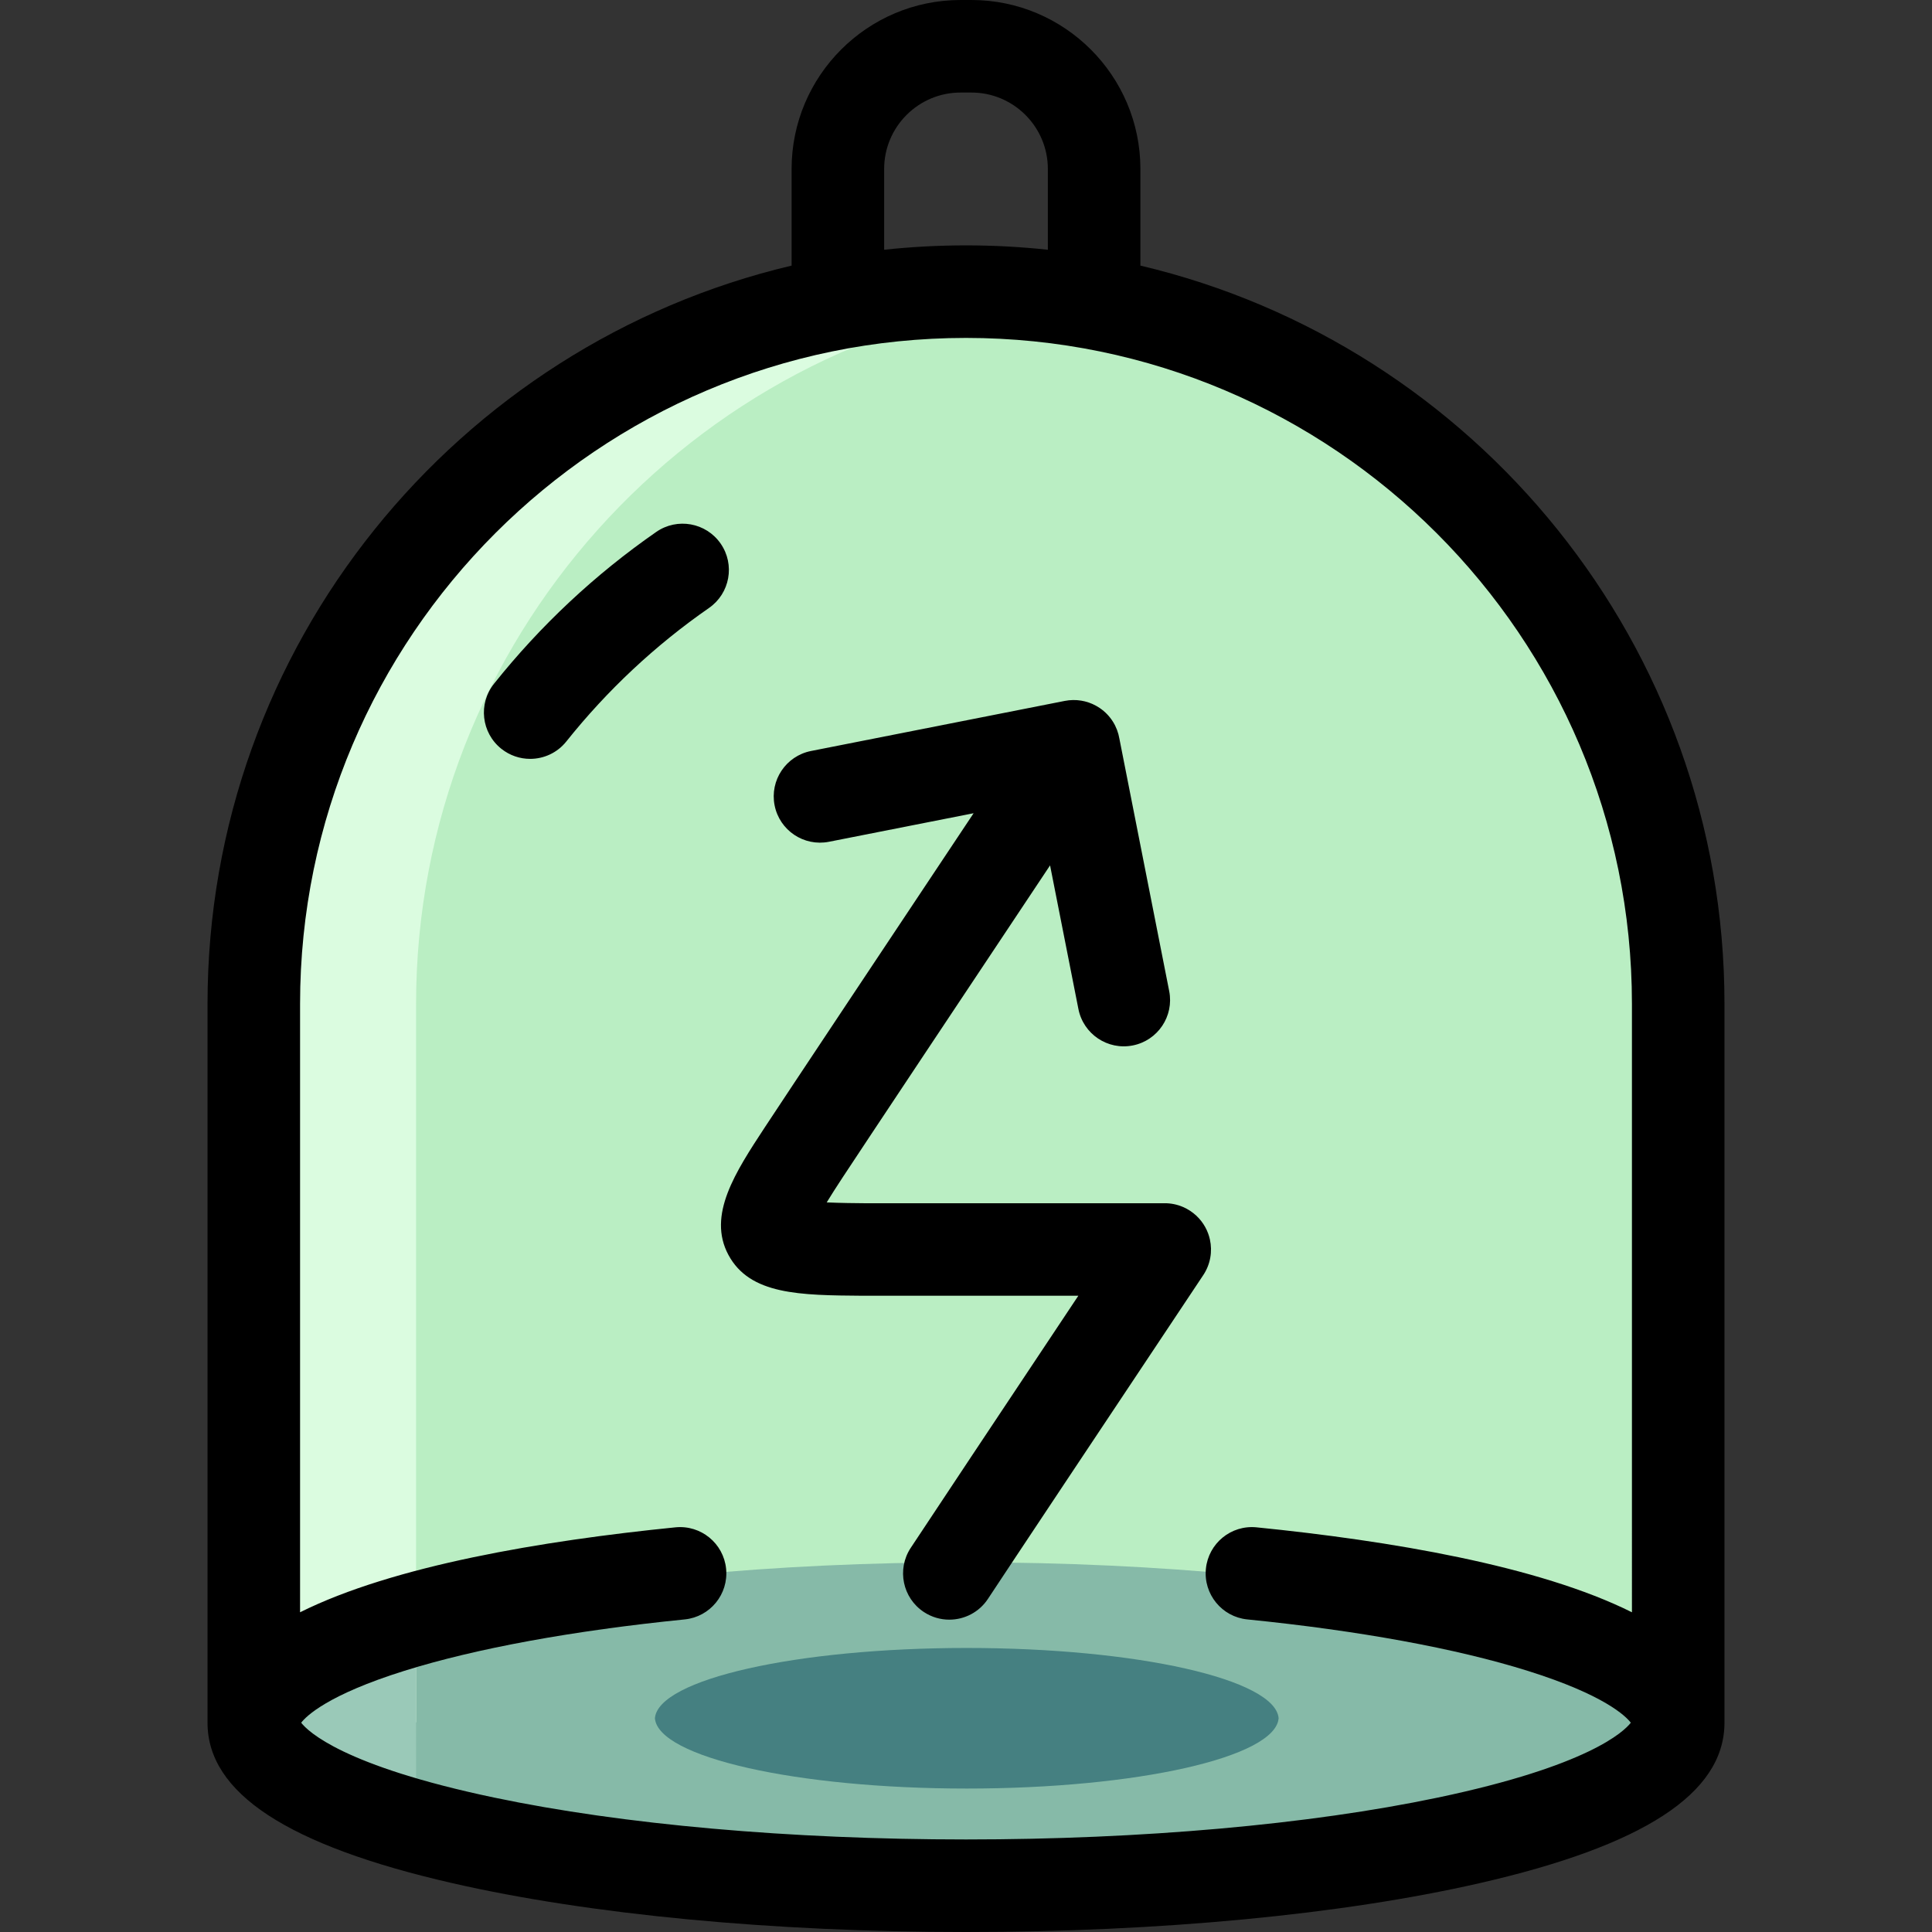 <?xml version="1.0" encoding="iso-8859-1"?>
<!-- Uploaded to: SVG Repo, www.svgrepo.com, Generator: SVG Repo Mixer Tools -->
<svg height="800px" width="800px" version="1.1" id="Layer_1" xmlns="http://www.w3.org/2000/svg" xmlns:xlink="http://www.w3.org/1999/xlink" 
	 viewBox="0 0 512 512" xml:space="preserve">
<rect x="0" y="0" width="512" height="512" fill="#333333" stroke="none"/>
<path style="fill:#BAEEC3;" d="M67.499,457.942V266.824c0-104.141,84.914-189.345,188.702-189.345h0.003
	c103.788,0,188.702,85.212,188.702,189.345v191.118H67.499z"/>
<path style="fill:#86BAA8;" d="M445.588,456.719c-1.894,23.65-85.952,42.688-189.384,42.688
	c-103.433,0-187.491-19.038-189.386-42.688c1.895-23.65,85.953-42.689,189.386-42.689
	C359.634,414.031,443.693,433.07,445.588,456.719z"/>
<path style="fill:#458081;" d="M338.847,455.356c-0.827,10.321-37.508,18.629-82.644,18.629s-81.818-8.308-82.645-18.629
	c0.827-10.319,37.509-18.628,82.645-18.628C301.338,436.728,338.02,445.037,338.847,455.356z"/>
<path style="fill:#DBFCE0;" d="M110.264,266.084c0-96.368,73.011-176.443,166.272-187.313c-7.115-0.83-14.343-1.271-21.67-1.271
	h-0.003c-103.37,0-187.942,84.861-187.942,188.582v190.348h43.343L110.264,266.084L110.264,266.084z"/>
<path style="fill:#9AC9B8;" d="M110.264,455.907v-25.95c-26.356,7.285-42.484,16.591-43.298,26.758
	c0.815,10.17,16.952,19.479,43.323,26.766L110.264,455.907z"/>
<path d="M256.001,512c-51.308,0-99.676-4.602-136.196-12.961c-43.609-9.982-64.808-23.883-64.808-42.5V266.03
	c0-94.936,66.153-174.71,154.786-195.641V44.777C209.783,20.087,229.87,0,254.56,0h2.883c24.688,0,44.774,20.087,44.774,44.777
	v25.611c88.635,20.932,154.786,100.705,154.786,195.641v190.509c0,0.121-0.001,0.243-0.005,0.364
	c-0.275,18.434-21.481,32.22-64.804,42.136C355.676,507.398,307.308,512,256.001,512z M79.816,456.536
	c1.8,2.324,11.16,11.446,51.146,19.842c34.08,7.156,78.486,11.097,125.039,11.097s90.959-3.942,125.039-11.097
	c39.983-8.397,49.345-17.517,51.143-19.842c-1.354-1.76-7.029-7.386-27.341-13.75c-18.929-5.931-44.619-10.642-74.292-13.623
	c-6.737-0.677-11.652-6.688-10.975-13.427c0.677-6.737,6.679-11.655,13.427-10.975c35.258,3.542,74.738,10.159,99.478,22.51V266.03
	c0-97.31-79.168-176.478-176.479-176.478S79.522,168.72,79.522,266.03v161.241c24.741-12.351,64.218-18.967,99.477-22.51
	c6.737-0.677,12.75,4.236,13.427,10.975c0.677,6.739-4.237,12.75-10.976,13.427c-29.675,2.981-55.364,7.693-74.293,13.623
	C86.844,449.15,81.17,454.776,79.816,456.536z M256.001,65.027c7.326,0,14.566,0.395,21.692,1.162V44.777
	c0-11.167-9.084-20.252-20.249-20.252h-2.883c-11.167,0-20.252,9.085-20.252,20.252v21.413
	C241.434,65.421,248.675,65.027,256.001,65.027z M251.573,429.227c-2.308,0-4.642-0.651-6.716-2.011
	c-5.662-3.714-7.24-11.317-3.526-16.979c3.601-5.489,23.713-35.724,44.437-66.849H228.76c-16.835-0.131-30.058-0.233-35.735-10.852
	c-5.62-10.513,1.834-21.864,9.725-33.882c5.032-7.669,34.555-52.032,55.269-83.141l-38.337,7.566
	c-6.643,1.313-13.093-3.011-14.404-9.656s3.011-13.093,9.656-14.404l67.245-13.271c1.443-0.285,2.908-0.307,4.333-0.075
	c0.003,0,0.005-0.001,0.008,0.001c1.346,0.217,2.673,0.662,3.924,1.349c0.319,0.174,0.632,0.365,0.937,0.57
	c0.023,0.015,0.046,0.03,0.068,0.046c2.88,1.957,4.668,4.928,5.203,8.118l13.198,66.894c1.311,6.643-3.012,13.093-9.656,14.404
	c-6.645,1.315-13.092-3.011-14.404-9.656l-7.51-38.064c-20.688,31.071-50.04,75.175-55.028,82.779
	c-1.646,2.508-3.036,4.687-4.164,6.534c3.767,0.17,7.821,0.203,9.765,0.218h79.648c1.711-0.025,3.442,0.308,5.074,1.022
	c0.001,0.001,0.004,0.001,0.005,0.003c0.005,0.003,0.012,0.005,0.018,0.008c0.613,0.27,1.2,0.589,1.756,0.951
	c0.037,0.025,0.075,0.049,0.112,0.074c2.243,1.493,3.833,3.598,4.701,5.945c0.195,0.525,0.354,1.065,0.475,1.62
	c0.692,3.142,0.154,6.549-1.77,9.438c-24.451,36.704-52.729,79.2-57.038,85.765C259.483,427.278,255.567,429.227,251.573,429.227z
	 M140.492,201.108c-2.681,0-5.38-0.876-7.639-2.677c-5.293-4.224-6.161-11.939-1.937-17.233
	c12.32-15.44,26.784-28.975,42.992-40.227c5.562-3.861,13.202-2.484,17.065,3.079c3.863,5.563,2.484,13.202-3.079,17.065
	c-14.253,9.897-26.973,21.8-37.809,35.38C147.664,199.527,144.094,201.108,140.492,201.108z"/>
</svg>